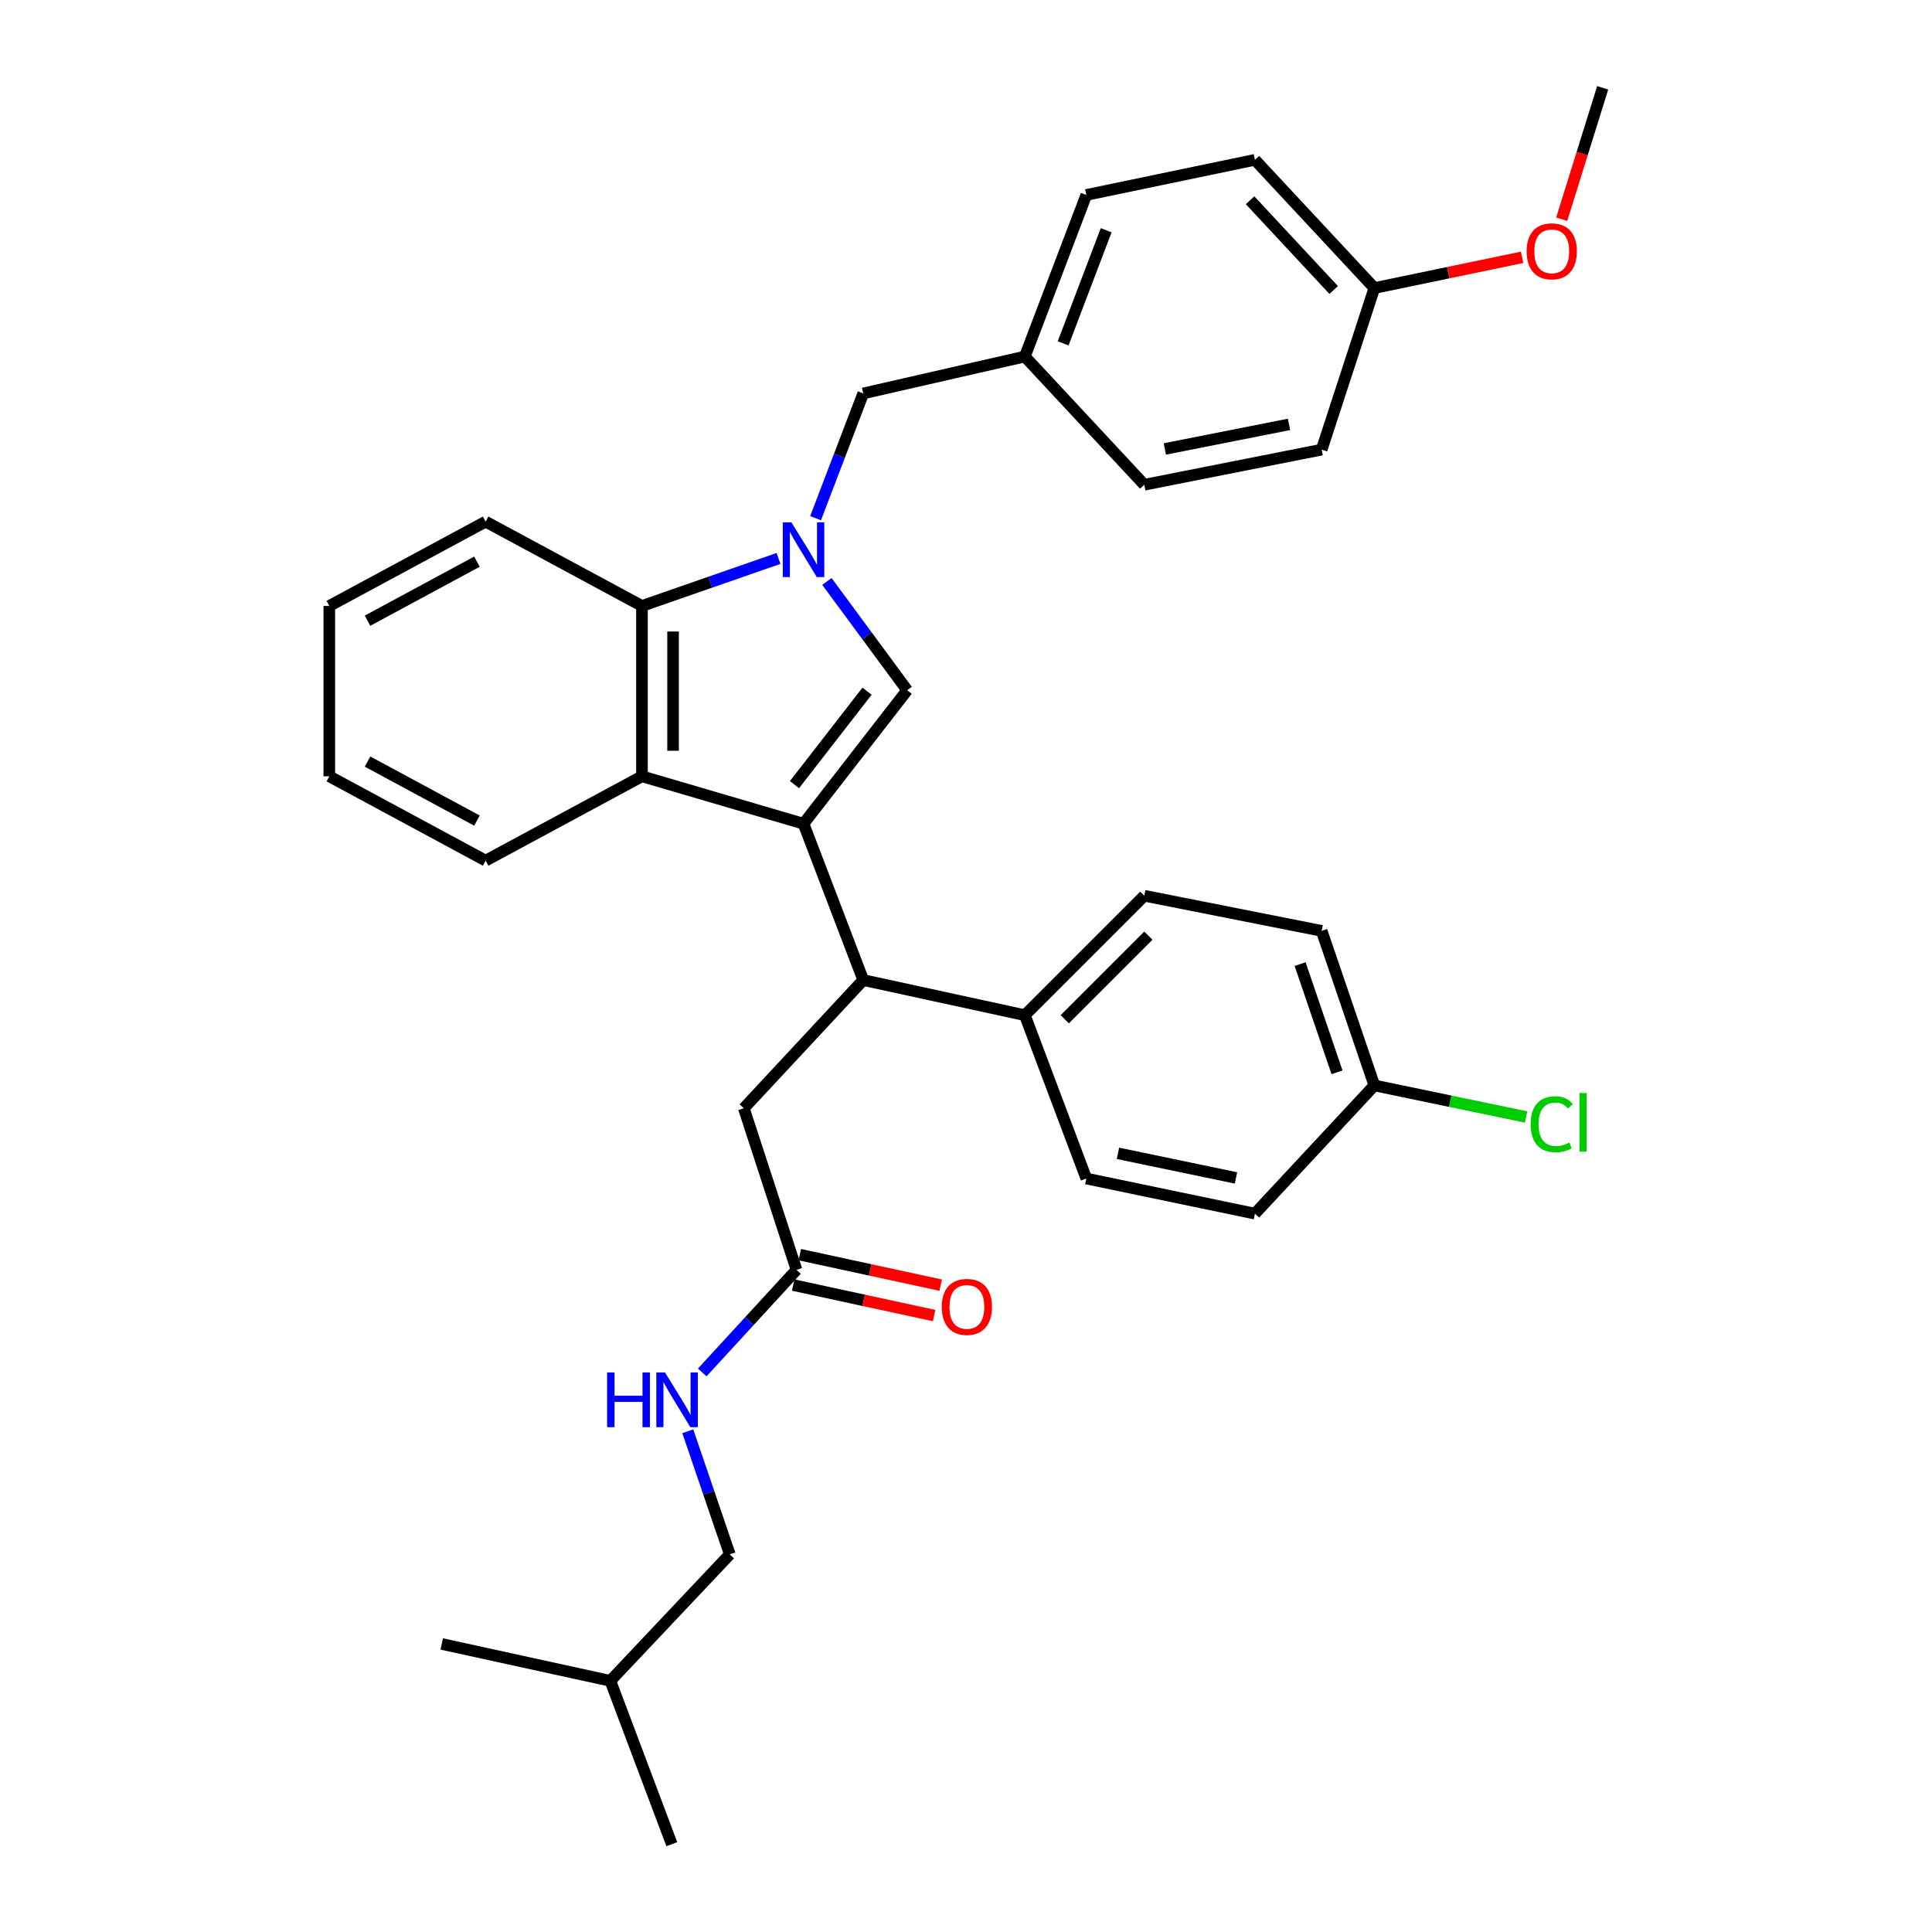 <?xml version='1.0' encoding='iso-8859-1'?>
<svg version='1.1' baseProfile='full'
              xmlns='http://www.w3.org/2000/svg'
                      xmlns:rdkit='http://www.rdkit.org/xml'
                      xmlns:xlink='http://www.w3.org/1999/xlink'
                  xml:space='preserve'
width='1000px' height='1000px' viewBox='0 0 1000 1000'>
<!-- END OF HEADER -->
<rect style='opacity:1.0;fill:#FFFFFF;stroke:none' width='1000' height='1000' x='0' y='0'> </rect>
<path class='bond-0' d='M 415.904,426.363 L 469.547,357.27' style='fill:none;fill-rule:evenodd;stroke:#000000;stroke-width:6px;stroke-linecap:butt;stroke-linejoin:miter;stroke-opacity:1' />
<path class='bond-0' d='M 411.231,406.123 L 448.78,357.759' style='fill:none;fill-rule:evenodd;stroke:#000000;stroke-width:6px;stroke-linecap:butt;stroke-linejoin:miter;stroke-opacity:1' />
<path class='bond-1' d='M 415.904,426.363 L 332.274,401.814' style='fill:none;fill-rule:evenodd;stroke:#000000;stroke-width:6px;stroke-linecap:butt;stroke-linejoin:miter;stroke-opacity:1' />
<path class='bond-2' d='M 415.904,426.363 L 446.814,507.273' style='fill:none;fill-rule:evenodd;stroke:#000000;stroke-width:6px;stroke-linecap:butt;stroke-linejoin:miter;stroke-opacity:1' />
<path class='bond-3' d='M 428.015,300.965 L 448.781,329.117' style='fill:none;fill-rule:evenodd;stroke:#0000FF;stroke-width:6px;stroke-linecap:butt;stroke-linejoin:miter;stroke-opacity:1' />
<path class='bond-3' d='M 448.781,329.117 L 469.547,357.27' style='fill:none;fill-rule:evenodd;stroke:#000000;stroke-width:6px;stroke-linecap:butt;stroke-linejoin:miter;stroke-opacity:1' />
<path class='bond-4' d='M 422.141,268.22 L 434.478,235.927' style='fill:none;fill-rule:evenodd;stroke:#0000FF;stroke-width:6px;stroke-linecap:butt;stroke-linejoin:miter;stroke-opacity:1' />
<path class='bond-4' d='M 434.478,235.927 L 446.814,203.635' style='fill:none;fill-rule:evenodd;stroke:#000000;stroke-width:6px;stroke-linecap:butt;stroke-linejoin:miter;stroke-opacity:1' />
<path class='bond-5' d='M 402.951,289.052 L 367.612,301.345' style='fill:none;fill-rule:evenodd;stroke:#0000FF;stroke-width:6px;stroke-linecap:butt;stroke-linejoin:miter;stroke-opacity:1' />
<path class='bond-5' d='M 367.612,301.345 L 332.274,313.639' style='fill:none;fill-rule:evenodd;stroke:#000000;stroke-width:6px;stroke-linecap:butt;stroke-linejoin:miter;stroke-opacity:1' />
<path class='bond-6' d='M 332.274,401.814 L 332.274,313.639' style='fill:none;fill-rule:evenodd;stroke:#000000;stroke-width:6px;stroke-linecap:butt;stroke-linejoin:miter;stroke-opacity:1' />
<path class='bond-6' d='M 348.377,388.588 L 348.377,326.865' style='fill:none;fill-rule:evenodd;stroke:#000000;stroke-width:6px;stroke-linecap:butt;stroke-linejoin:miter;stroke-opacity:1' />
<path class='bond-7' d='M 332.274,401.814 L 251.363,445.454' style='fill:none;fill-rule:evenodd;stroke:#000000;stroke-width:6px;stroke-linecap:butt;stroke-linejoin:miter;stroke-opacity:1' />
<path class='bond-8' d='M 332.274,313.639 L 251.363,269.999' style='fill:none;fill-rule:evenodd;stroke:#000000;stroke-width:6px;stroke-linecap:butt;stroke-linejoin:miter;stroke-opacity:1' />
<path class='bond-9' d='M 446.814,507.273 L 385.004,573.637' style='fill:none;fill-rule:evenodd;stroke:#000000;stroke-width:6px;stroke-linecap:butt;stroke-linejoin:miter;stroke-opacity:1' />
<path class='bond-10' d='M 446.814,507.273 L 530.453,525.452' style='fill:none;fill-rule:evenodd;stroke:#000000;stroke-width:6px;stroke-linecap:butt;stroke-linejoin:miter;stroke-opacity:1' />
<path class='bond-11' d='M 446.814,203.635 L 530.453,184.543' style='fill:none;fill-rule:evenodd;stroke:#000000;stroke-width:6px;stroke-linecap:butt;stroke-linejoin:miter;stroke-opacity:1' />
<path class='bond-12' d='M 412.272,657.277 L 385.004,573.637' style='fill:none;fill-rule:evenodd;stroke:#000000;stroke-width:6px;stroke-linecap:butt;stroke-linejoin:miter;stroke-opacity:1' />
<path class='bond-13' d='M 412.272,657.277 L 387.875,683.824' style='fill:none;fill-rule:evenodd;stroke:#000000;stroke-width:6px;stroke-linecap:butt;stroke-linejoin:miter;stroke-opacity:1' />
<path class='bond-13' d='M 387.875,683.824 L 363.477,710.372' style='fill:none;fill-rule:evenodd;stroke:#0000FF;stroke-width:6px;stroke-linecap:butt;stroke-linejoin:miter;stroke-opacity:1' />
<path class='bond-14' d='M 410.569,665.146 L 447.033,673.04' style='fill:none;fill-rule:evenodd;stroke:#000000;stroke-width:6px;stroke-linecap:butt;stroke-linejoin:miter;stroke-opacity:1' />
<path class='bond-14' d='M 447.033,673.04 L 483.497,680.935' style='fill:none;fill-rule:evenodd;stroke:#FF0000;stroke-width:6px;stroke-linecap:butt;stroke-linejoin:miter;stroke-opacity:1' />
<path class='bond-14' d='M 413.976,649.407 L 450.44,657.302' style='fill:none;fill-rule:evenodd;stroke:#000000;stroke-width:6px;stroke-linecap:butt;stroke-linejoin:miter;stroke-opacity:1' />
<path class='bond-14' d='M 450.44,657.302 L 486.904,665.196' style='fill:none;fill-rule:evenodd;stroke:#FF0000;stroke-width:6px;stroke-linecap:butt;stroke-linejoin:miter;stroke-opacity:1' />
<path class='bond-15' d='M 530.453,525.452 L 592.273,463.633' style='fill:none;fill-rule:evenodd;stroke:#000000;stroke-width:6px;stroke-linecap:butt;stroke-linejoin:miter;stroke-opacity:1' />
<path class='bond-15' d='M 551.113,527.566 L 594.386,484.293' style='fill:none;fill-rule:evenodd;stroke:#000000;stroke-width:6px;stroke-linecap:butt;stroke-linejoin:miter;stroke-opacity:1' />
<path class='bond-16' d='M 530.453,525.452 L 562.275,610.004' style='fill:none;fill-rule:evenodd;stroke:#000000;stroke-width:6px;stroke-linecap:butt;stroke-linejoin:miter;stroke-opacity:1' />
<path class='bond-17' d='M 356.002,740.817 L 366.866,772.68' style='fill:none;fill-rule:evenodd;stroke:#0000FF;stroke-width:6px;stroke-linecap:butt;stroke-linejoin:miter;stroke-opacity:1' />
<path class='bond-17' d='M 366.866,772.68 L 377.73,804.542' style='fill:none;fill-rule:evenodd;stroke:#000000;stroke-width:6px;stroke-linecap:butt;stroke-linejoin:miter;stroke-opacity:1' />
<path class='bond-18' d='M 592.273,463.633 L 684.089,481.821' style='fill:none;fill-rule:evenodd;stroke:#000000;stroke-width:6px;stroke-linecap:butt;stroke-linejoin:miter;stroke-opacity:1' />
<path class='bond-19' d='M 562.275,610.004 L 649.547,628.183' style='fill:none;fill-rule:evenodd;stroke:#000000;stroke-width:6px;stroke-linecap:butt;stroke-linejoin:miter;stroke-opacity:1' />
<path class='bond-19' d='M 578.65,596.966 L 639.74,609.691' style='fill:none;fill-rule:evenodd;stroke:#000000;stroke-width:6px;stroke-linecap:butt;stroke-linejoin:miter;stroke-opacity:1' />
<path class='bond-20' d='M 530.453,184.543 L 592.273,250.907' style='fill:none;fill-rule:evenodd;stroke:#000000;stroke-width:6px;stroke-linecap:butt;stroke-linejoin:miter;stroke-opacity:1' />
<path class='bond-21' d='M 530.453,184.543 L 562.275,100.904' style='fill:none;fill-rule:evenodd;stroke:#000000;stroke-width:6px;stroke-linecap:butt;stroke-linejoin:miter;stroke-opacity:1' />
<path class='bond-21' d='M 550.278,177.724 L 572.553,119.176' style='fill:none;fill-rule:evenodd;stroke:#000000;stroke-width:6px;stroke-linecap:butt;stroke-linejoin:miter;stroke-opacity:1' />
<path class='bond-22' d='M 711.366,561.819 L 649.547,628.183' style='fill:none;fill-rule:evenodd;stroke:#000000;stroke-width:6px;stroke-linecap:butt;stroke-linejoin:miter;stroke-opacity:1' />
<path class='bond-23' d='M 711.366,561.819 L 750.642,569.986' style='fill:none;fill-rule:evenodd;stroke:#000000;stroke-width:6px;stroke-linecap:butt;stroke-linejoin:miter;stroke-opacity:1' />
<path class='bond-23' d='M 750.642,569.986 L 789.918,578.153' style='fill:none;fill-rule:evenodd;stroke:#00CC00;stroke-width:6px;stroke-linecap:butt;stroke-linejoin:miter;stroke-opacity:1' />
<path class='bond-24' d='M 711.366,561.819 L 684.089,481.821' style='fill:none;fill-rule:evenodd;stroke:#000000;stroke-width:6px;stroke-linecap:butt;stroke-linejoin:miter;stroke-opacity:1' />
<path class='bond-24' d='M 692.033,555.017 L 672.939,499.018' style='fill:none;fill-rule:evenodd;stroke:#000000;stroke-width:6px;stroke-linecap:butt;stroke-linejoin:miter;stroke-opacity:1' />
<path class='bond-25' d='M 711.366,149.089 L 649.547,82.725' style='fill:none;fill-rule:evenodd;stroke:#000000;stroke-width:6px;stroke-linecap:butt;stroke-linejoin:miter;stroke-opacity:1' />
<path class='bond-25' d='M 690.31,150.111 L 647.037,103.656' style='fill:none;fill-rule:evenodd;stroke:#000000;stroke-width:6px;stroke-linecap:butt;stroke-linejoin:miter;stroke-opacity:1' />
<path class='bond-26' d='M 711.366,149.089 L 749.602,141.138' style='fill:none;fill-rule:evenodd;stroke:#000000;stroke-width:6px;stroke-linecap:butt;stroke-linejoin:miter;stroke-opacity:1' />
<path class='bond-26' d='M 749.602,141.138 L 787.838,133.188' style='fill:none;fill-rule:evenodd;stroke:#FF0000;stroke-width:6px;stroke-linecap:butt;stroke-linejoin:miter;stroke-opacity:1' />
<path class='bond-27' d='M 711.366,149.089 L 684.089,232.728' style='fill:none;fill-rule:evenodd;stroke:#000000;stroke-width:6px;stroke-linecap:butt;stroke-linejoin:miter;stroke-opacity:1' />
<path class='bond-28' d='M 377.73,804.542 L 315.911,870.003' style='fill:none;fill-rule:evenodd;stroke:#000000;stroke-width:6px;stroke-linecap:butt;stroke-linejoin:miter;stroke-opacity:1' />
<path class='bond-29' d='M 251.363,445.454 L 170.453,401.814' style='fill:none;fill-rule:evenodd;stroke:#000000;stroke-width:6px;stroke-linecap:butt;stroke-linejoin:miter;stroke-opacity:1' />
<path class='bond-29' d='M 246.871,424.735 L 190.234,394.187' style='fill:none;fill-rule:evenodd;stroke:#000000;stroke-width:6px;stroke-linecap:butt;stroke-linejoin:miter;stroke-opacity:1' />
<path class='bond-30' d='M 592.273,250.907 L 684.089,232.728' style='fill:none;fill-rule:evenodd;stroke:#000000;stroke-width:6px;stroke-linecap:butt;stroke-linejoin:miter;stroke-opacity:1' />
<path class='bond-30' d='M 602.917,232.384 L 667.189,219.658' style='fill:none;fill-rule:evenodd;stroke:#000000;stroke-width:6px;stroke-linecap:butt;stroke-linejoin:miter;stroke-opacity:1' />
<path class='bond-31' d='M 562.275,100.904 L 649.547,82.725' style='fill:none;fill-rule:evenodd;stroke:#000000;stroke-width:6px;stroke-linecap:butt;stroke-linejoin:miter;stroke-opacity:1' />
<path class='bond-32' d='M 251.363,269.999 L 170.453,313.639' style='fill:none;fill-rule:evenodd;stroke:#000000;stroke-width:6px;stroke-linecap:butt;stroke-linejoin:miter;stroke-opacity:1' />
<path class='bond-32' d='M 246.871,290.718 L 190.234,321.266' style='fill:none;fill-rule:evenodd;stroke:#000000;stroke-width:6px;stroke-linecap:butt;stroke-linejoin:miter;stroke-opacity:1' />
<path class='bond-33' d='M 808.339,113.463 L 818.943,79.459' style='fill:none;fill-rule:evenodd;stroke:#FF0000;stroke-width:6px;stroke-linecap:butt;stroke-linejoin:miter;stroke-opacity:1' />
<path class='bond-33' d='M 818.943,79.459 L 829.547,45.455' style='fill:none;fill-rule:evenodd;stroke:#000000;stroke-width:6px;stroke-linecap:butt;stroke-linejoin:miter;stroke-opacity:1' />
<path class='bond-34' d='M 315.911,870.003 L 347.724,954.545' style='fill:none;fill-rule:evenodd;stroke:#000000;stroke-width:6px;stroke-linecap:butt;stroke-linejoin:miter;stroke-opacity:1' />
<path class='bond-35' d='M 315.911,870.003 L 228.64,850.911' style='fill:none;fill-rule:evenodd;stroke:#000000;stroke-width:6px;stroke-linecap:butt;stroke-linejoin:miter;stroke-opacity:1' />
<path class='bond-36' d='M 170.453,401.814 L 170.453,313.639' style='fill:none;fill-rule:evenodd;stroke:#000000;stroke-width:6px;stroke-linecap:butt;stroke-linejoin:miter;stroke-opacity:1' />
<path  class='atom-1' d='M 409.644 270.385
L 418.924 285.385
Q 419.844 286.865, 421.324 289.545
Q 422.804 292.225, 422.884 292.385
L 422.884 270.385
L 426.644 270.385
L 426.644 298.705
L 422.764 298.705
L 412.804 282.305
Q 411.644 280.385, 410.404 278.185
Q 409.204 275.985, 408.844 275.305
L 408.844 298.705
L 405.164 298.705
L 405.164 270.385
L 409.644 270.385
' fill='#0000FF'/>
<path  class='atom-10' d='M 314.233 710.384
L 318.073 710.384
L 318.073 722.424
L 332.553 722.424
L 332.553 710.384
L 336.393 710.384
L 336.393 738.704
L 332.553 738.704
L 332.553 725.624
L 318.073 725.624
L 318.073 738.704
L 314.233 738.704
L 314.233 710.384
' fill='#0000FF'/>
<path  class='atom-10' d='M 344.193 710.384
L 353.473 725.384
Q 354.393 726.864, 355.873 729.544
Q 357.353 732.224, 357.433 732.384
L 357.433 710.384
L 361.193 710.384
L 361.193 738.704
L 357.313 738.704
L 347.353 722.304
Q 346.193 720.384, 344.953 718.184
Q 343.753 715.984, 343.393 715.304
L 343.393 738.704
L 339.713 738.704
L 339.713 710.384
L 344.193 710.384
' fill='#0000FF'/>
<path  class='atom-11' d='M 487.456 676.448
Q 487.456 669.648, 490.816 665.848
Q 494.176 662.048, 500.456 662.048
Q 506.736 662.048, 510.096 665.848
Q 513.456 669.648, 513.456 676.448
Q 513.456 683.328, 510.056 687.248
Q 506.656 691.128, 500.456 691.128
Q 494.216 691.128, 490.816 687.248
Q 487.456 683.368, 487.456 676.448
M 500.456 687.928
Q 504.776 687.928, 507.096 685.048
Q 509.456 682.128, 509.456 676.448
Q 509.456 670.888, 507.096 668.088
Q 504.776 665.248, 500.456 665.248
Q 496.136 665.248, 493.776 668.048
Q 491.456 670.848, 491.456 676.448
Q 491.456 682.168, 493.776 685.048
Q 496.136 687.928, 500.456 687.928
' fill='#FF0000'/>
<path  class='atom-20' d='M 792.262 581.891
Q 792.262 574.851, 795.542 571.171
Q 798.862 567.451, 805.142 567.451
Q 810.982 567.451, 814.102 571.571
L 811.462 573.731
Q 809.182 570.731, 805.142 570.731
Q 800.862 570.731, 798.582 573.611
Q 796.342 576.451, 796.342 581.891
Q 796.342 587.491, 798.662 590.371
Q 801.022 593.251, 805.582 593.251
Q 808.702 593.251, 812.342 591.371
L 813.462 594.371
Q 811.982 595.331, 809.742 595.891
Q 807.502 596.451, 805.022 596.451
Q 798.862 596.451, 795.542 592.691
Q 792.262 588.931, 792.262 581.891
' fill='#00CC00'/>
<path  class='atom-20' d='M 817.542 565.731
L 821.222 565.731
L 821.222 596.091
L 817.542 596.091
L 817.542 565.731
' fill='#00CC00'/>
<path  class='atom-27' d='M 790.182 130.077
Q 790.182 123.277, 793.542 119.477
Q 796.902 115.677, 803.182 115.677
Q 809.462 115.677, 812.822 119.477
Q 816.182 123.277, 816.182 130.077
Q 816.182 136.957, 812.782 140.877
Q 809.382 144.757, 803.182 144.757
Q 796.942 144.757, 793.542 140.877
Q 790.182 136.997, 790.182 130.077
M 803.182 141.557
Q 807.502 141.557, 809.822 138.677
Q 812.182 135.757, 812.182 130.077
Q 812.182 124.517, 809.822 121.717
Q 807.502 118.877, 803.182 118.877
Q 798.862 118.877, 796.502 121.677
Q 794.182 124.477, 794.182 130.077
Q 794.182 135.797, 796.502 138.677
Q 798.862 141.557, 803.182 141.557
' fill='#FF0000'/>
</svg>
